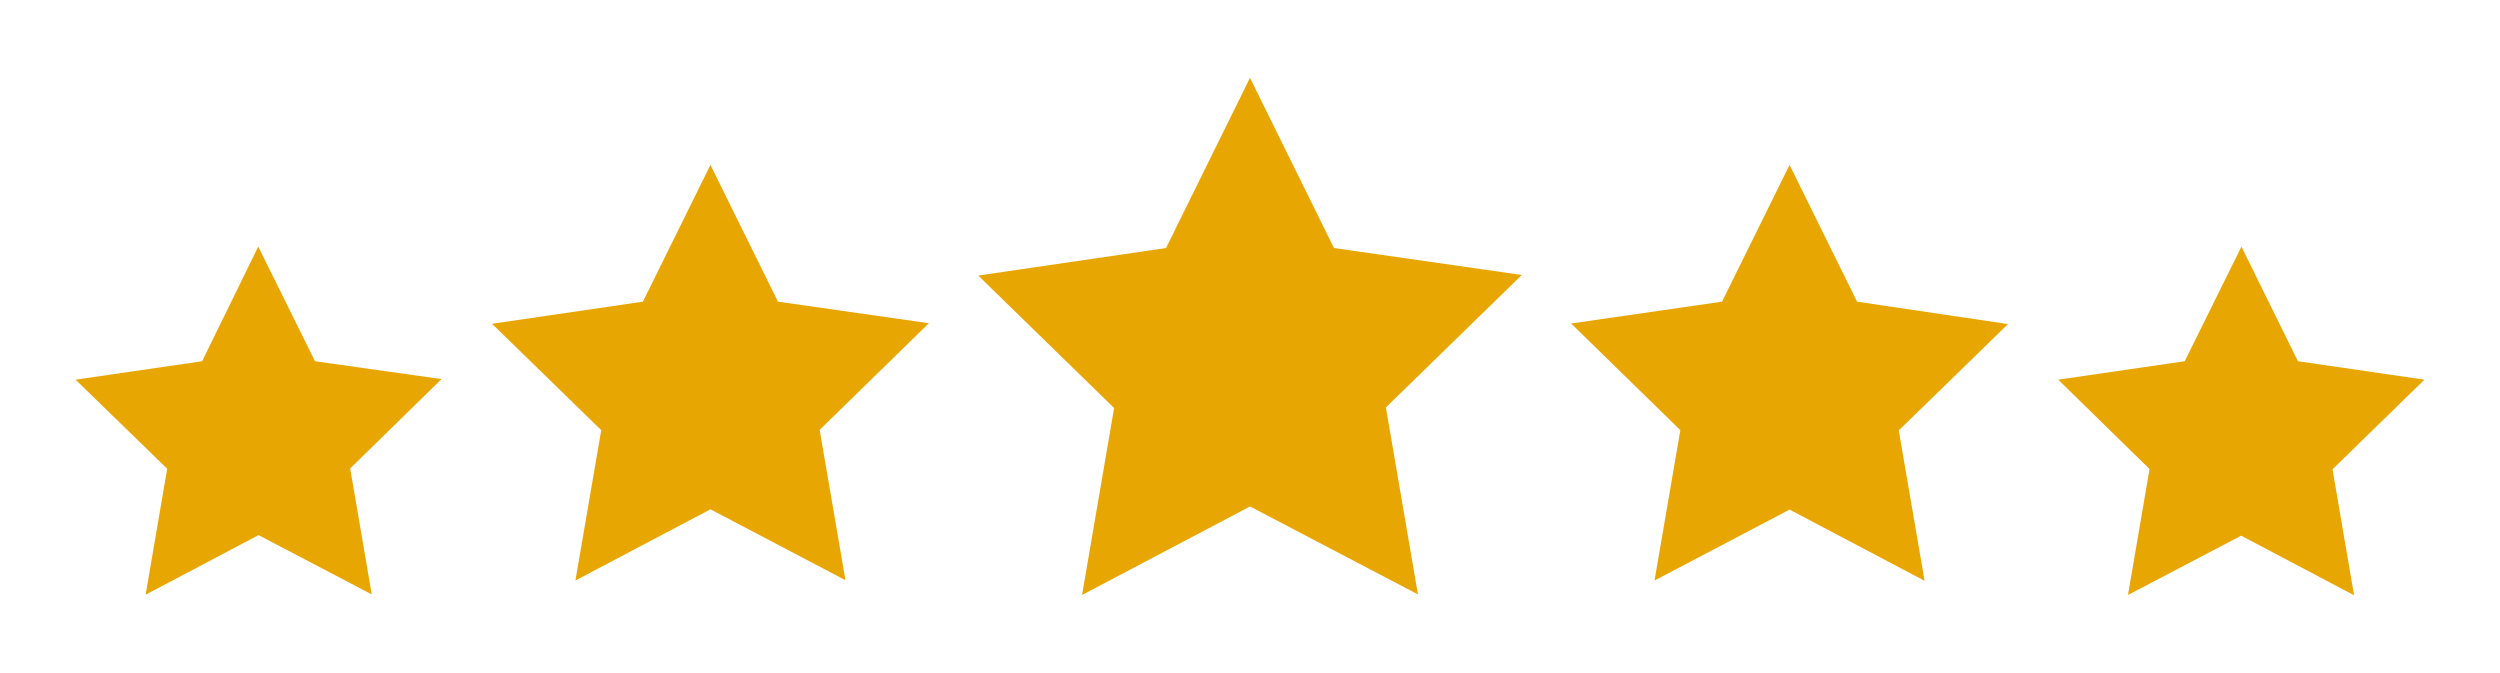 <svg xmlns="http://www.w3.org/2000/svg" xmlns:xlink="http://www.w3.org/1999/xlink" width="520" zoomAndPan="magnify" viewBox="0 0 390 105" height="140" preserveAspectRatio="xMidYMid meet" version="1.0"><defs><clipPath id="98287ee881"><path d="M 11 12.141 L 379 12.141 L 379 93 L 11 93 Z M 11 12.141 " clip-rule="nonzero"/></clipPath></defs><g clip-path="url(#98287ee881)"><path fill="#e8a602" d="M 237.395 42.898 L 216.199 63.562 L 221.199 92.727 L 195 79.008 L 168.801 92.816 L 173.801 63.652 L 152.605 42.984 L 181.902 38.691 L 195 12.141 L 208.098 38.691 Z M 121.363 47.059 L 110.828 25.727 L 100.297 47.059 L 76.754 50.508 L 93.793 67.105 L 89.766 90.559 L 110.828 79.449 L 131.895 90.516 L 127.867 67.059 L 144.906 50.422 Z M 49.141 56.352 L 40.289 38.473 L 31.527 56.352 L 11.789 59.227 L 26.082 73.121 L 22.719 92.77 L 40.332 83.477 L 57.992 92.727 L 54.629 73.078 L 68.879 59.137 Z M 289.703 47.059 L 279.172 25.727 L 268.637 47.059 L 245.094 50.465 L 262.133 67.105 L 258.105 90.559 L 279.172 79.496 L 300.234 90.602 L 296.207 67.148 L 313.246 50.555 Z M 378.211 59.227 L 358.473 56.352 L 349.668 38.473 L 340.816 56.352 L 321.078 59.227 L 335.328 73.168 L 331.965 92.816 L 349.621 83.566 L 367.234 92.859 L 363.871 73.211 Z M 378.211 59.227 " fill-opacity="1" fill-rule="nonzero"/></g></svg>